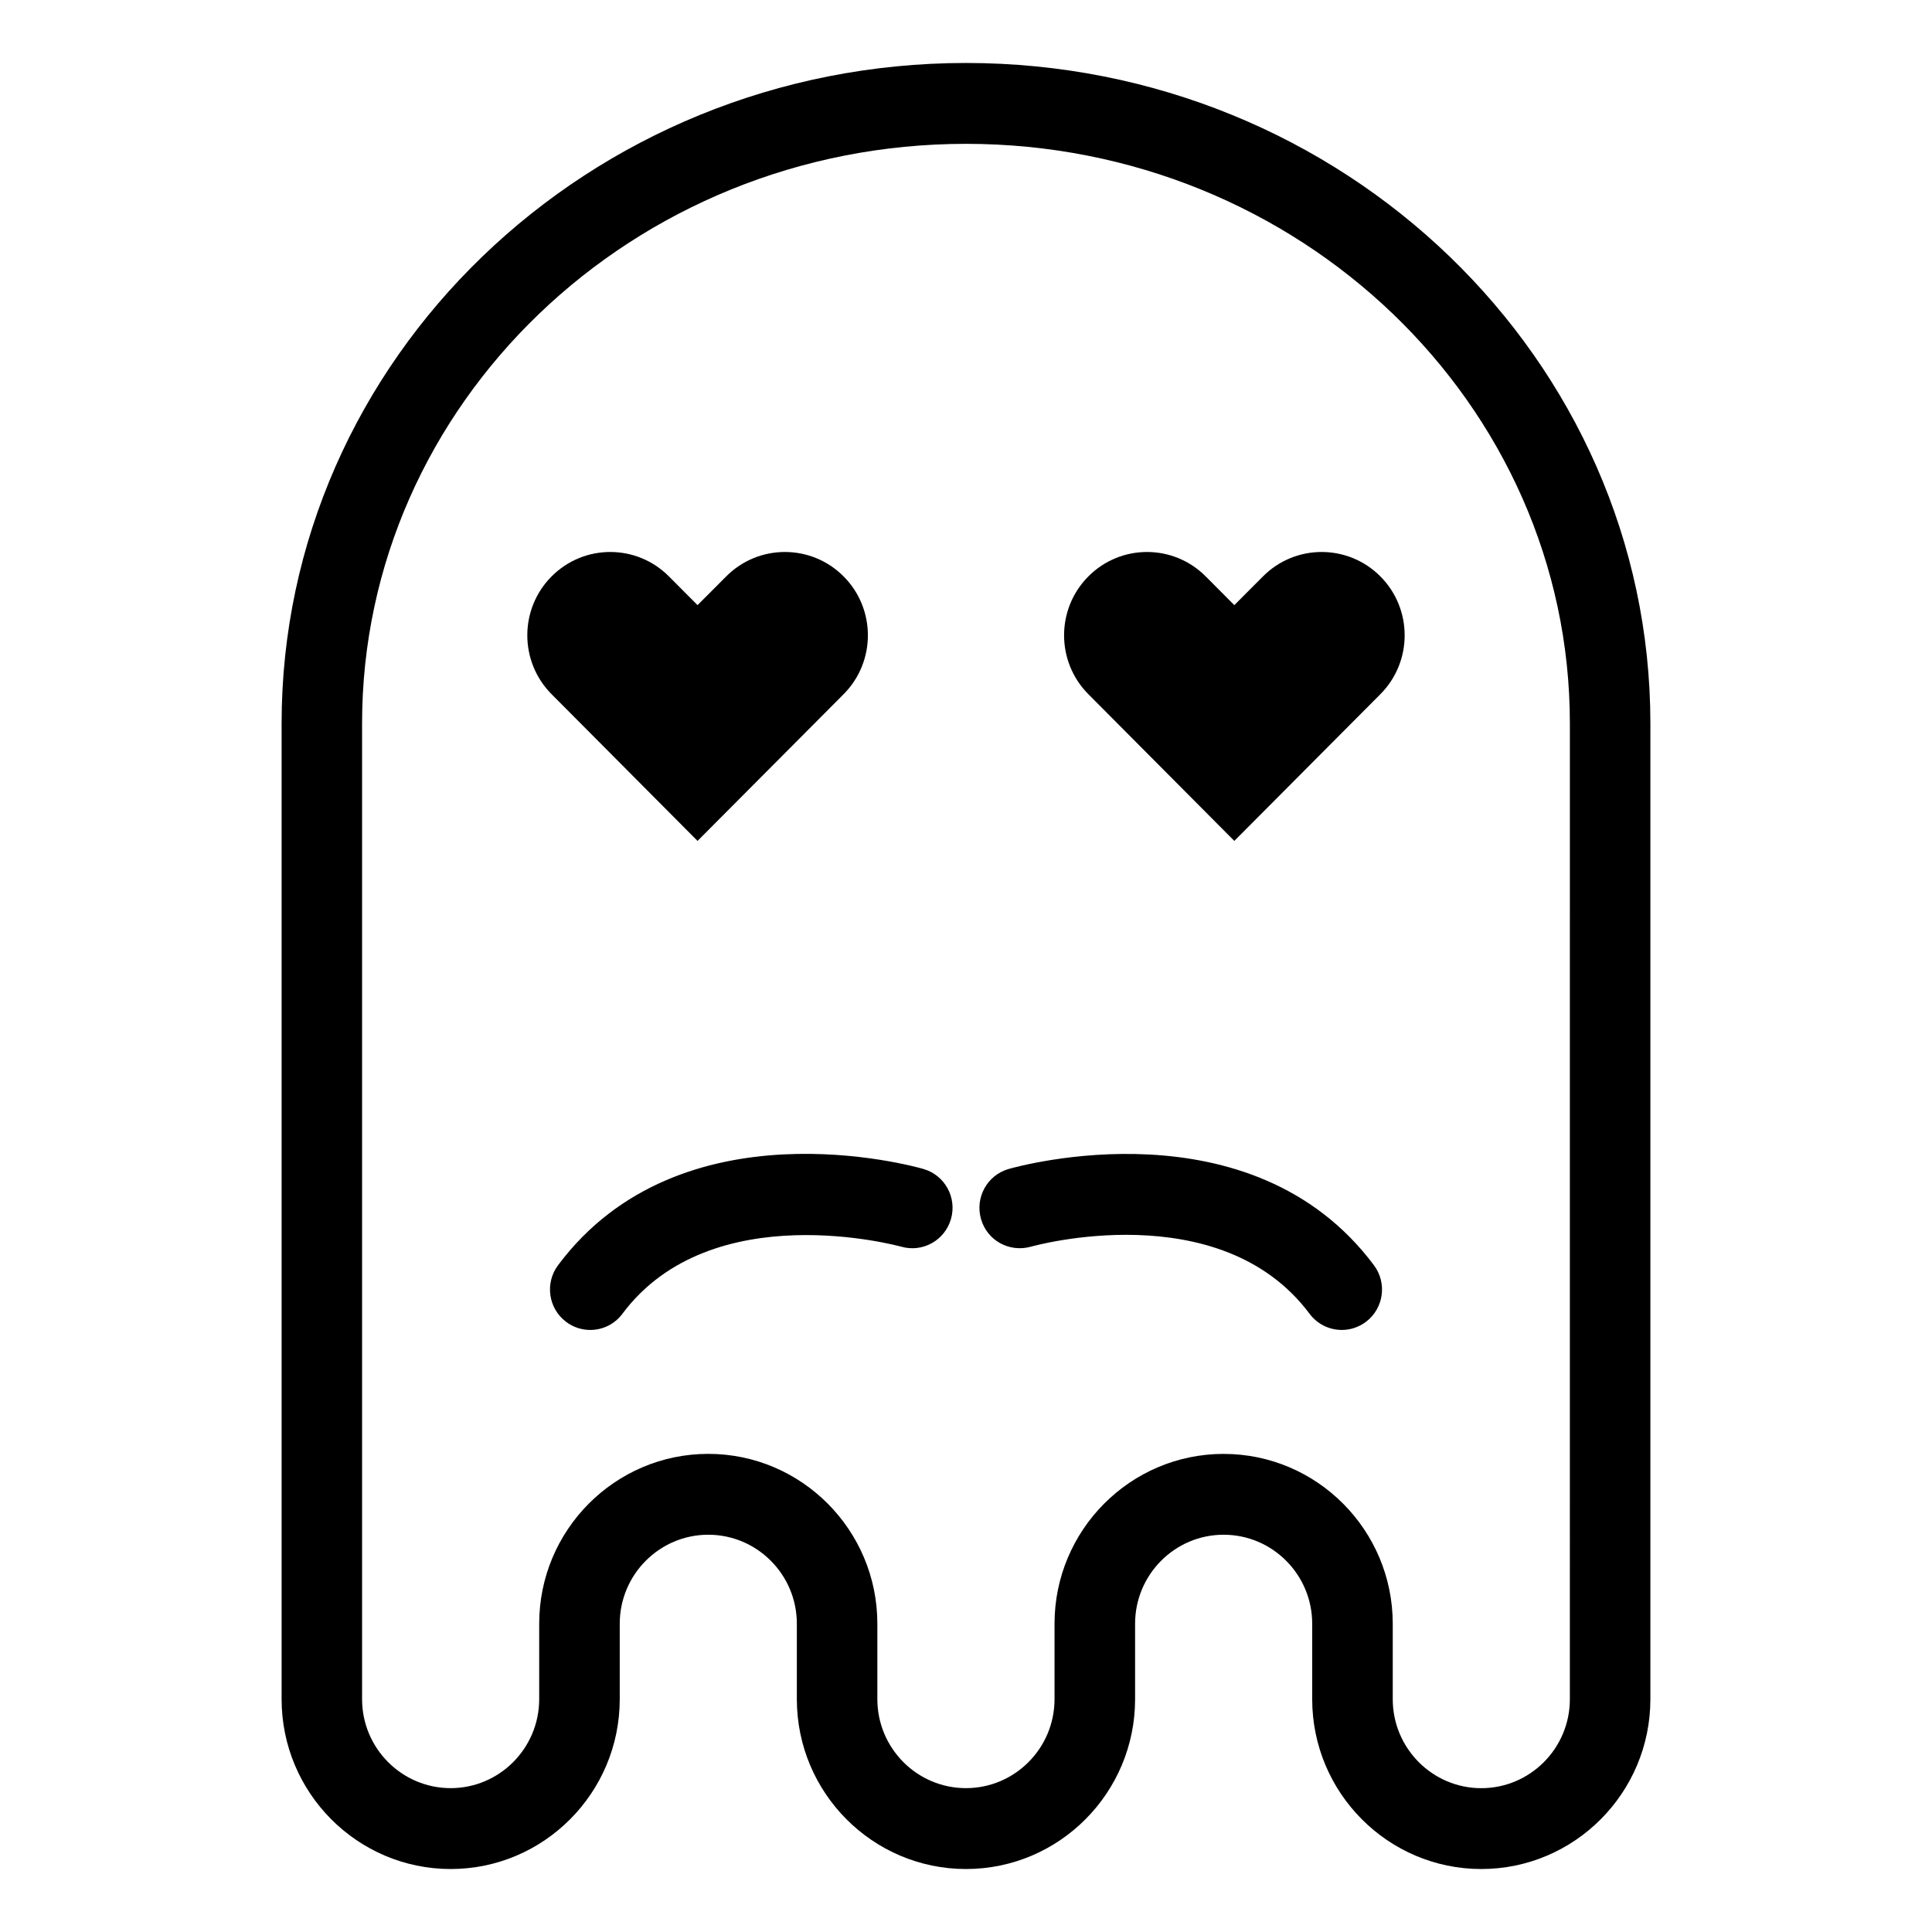 <?xml version="1.0" encoding="UTF-8"?>
<!-- Uploaded to: ICON Repo, www.svgrepo.com, Generator: ICON Repo Mixer Tools -->
<svg fill="#000000" width="800px" height="800px" version="1.1" viewBox="144 144 512 512" xmlns="http://www.w3.org/2000/svg">
 <g>
  <path d="m536.55 639.31c-24.695 0-44.805-20.188-44.805-45.012v-19.996c0-13.004-10.531-23.582-23.473-23.582-12.934 0-23.461 10.578-23.461 23.582v19.996c0 24.824-20.102 45.012-44.82 45.012s-44.82-20.188-44.82-45.012v-19.996c0-13.004-10.531-23.582-23.473-23.582-12.934 0-23.461 10.578-23.461 23.582v19.996c0 24.824-20.102 45.012-44.805 45.012s-44.805-20.188-44.805-45.012v-258.59c0-96.508 81.359-175.02 181.37-175.02s181.37 78.508 181.37 175.02v258.59c0 24.824-20.102 45.012-44.82 45.012zm-68.27-110.01c24.711 0 44.812 20.188 44.812 45.012v19.996c0 13.004 10.535 23.578 23.461 23.578 12.949 0 23.477-10.574 23.477-23.578l0.004-258.6c0-84.695-71.793-153.59-160.04-153.59s-160.04 68.895-160.04 153.59v258.59c0 13.004 10.531 23.578 23.477 23.578 12.93 0 23.461-10.574 23.461-23.578v-19.996c0-24.824 20.098-45.012 44.805-45.012 24.711 0 44.812 20.188 44.812 45.012v19.996c0 13.004 10.531 23.578 23.477 23.578 12.949 0 23.477-10.574 23.477-23.578v-19.996c0.004-24.816 20.102-45.004 44.809-45.004z"/>
  <path d="m509.81 296.75c-8.586-8.625-22.52-8.625-31.105 0l-7.598 7.617-7.586-7.617c-8.586-8.625-22.504-8.625-31.09 0-8.586 8.621-8.586 22.602 0 31.223 9.668 9.73 38.676 38.875 38.676 38.875s29.035-29.145 38.703-38.875c8.586-8.621 8.586-22.605 0-31.223z"/>
  <path d="m367.56 296.75c-8.586-8.625-22.52-8.625-31.105 0l-7.598 7.617-7.586-7.617c-8.586-8.625-22.504-8.625-31.09 0-8.586 8.621-8.586 22.602 0 31.223 9.668 9.73 38.676 38.875 38.676 38.875s29.035-29.145 38.703-38.875c8.586-8.621 8.586-22.605 0-31.223z"/>
  <path d="m300.41 496.45c-2.223 0-4.473-0.699-6.394-2.152-4.711-3.543-5.668-10.27-2.125-15 32.48-43.535 94.227-26.258 96.828-25.508 5.652 1.633 8.922 7.547 7.305 13.238-1.621 5.664-7.481 8.984-13.18 7.356-0.52-0.125-50.273-13.871-73.891 17.77-2.094 2.816-5.289 4.297-8.543 4.297z"/>
  <path d="m499.59 496.45c-3.254 0-6.445-1.48-8.543-4.289-23.781-31.82-73.371-17.914-73.875-17.77-5.715 1.578-11.574-1.648-13.195-7.34-1.629-5.68 1.637-11.621 7.305-13.254 2.613-0.734 64.34-18.012 96.828 25.508 3.543 4.727 2.586 11.453-2.125 15-1.926 1.445-4.172 2.144-6.394 2.144z"/>
 </g>
</svg>
